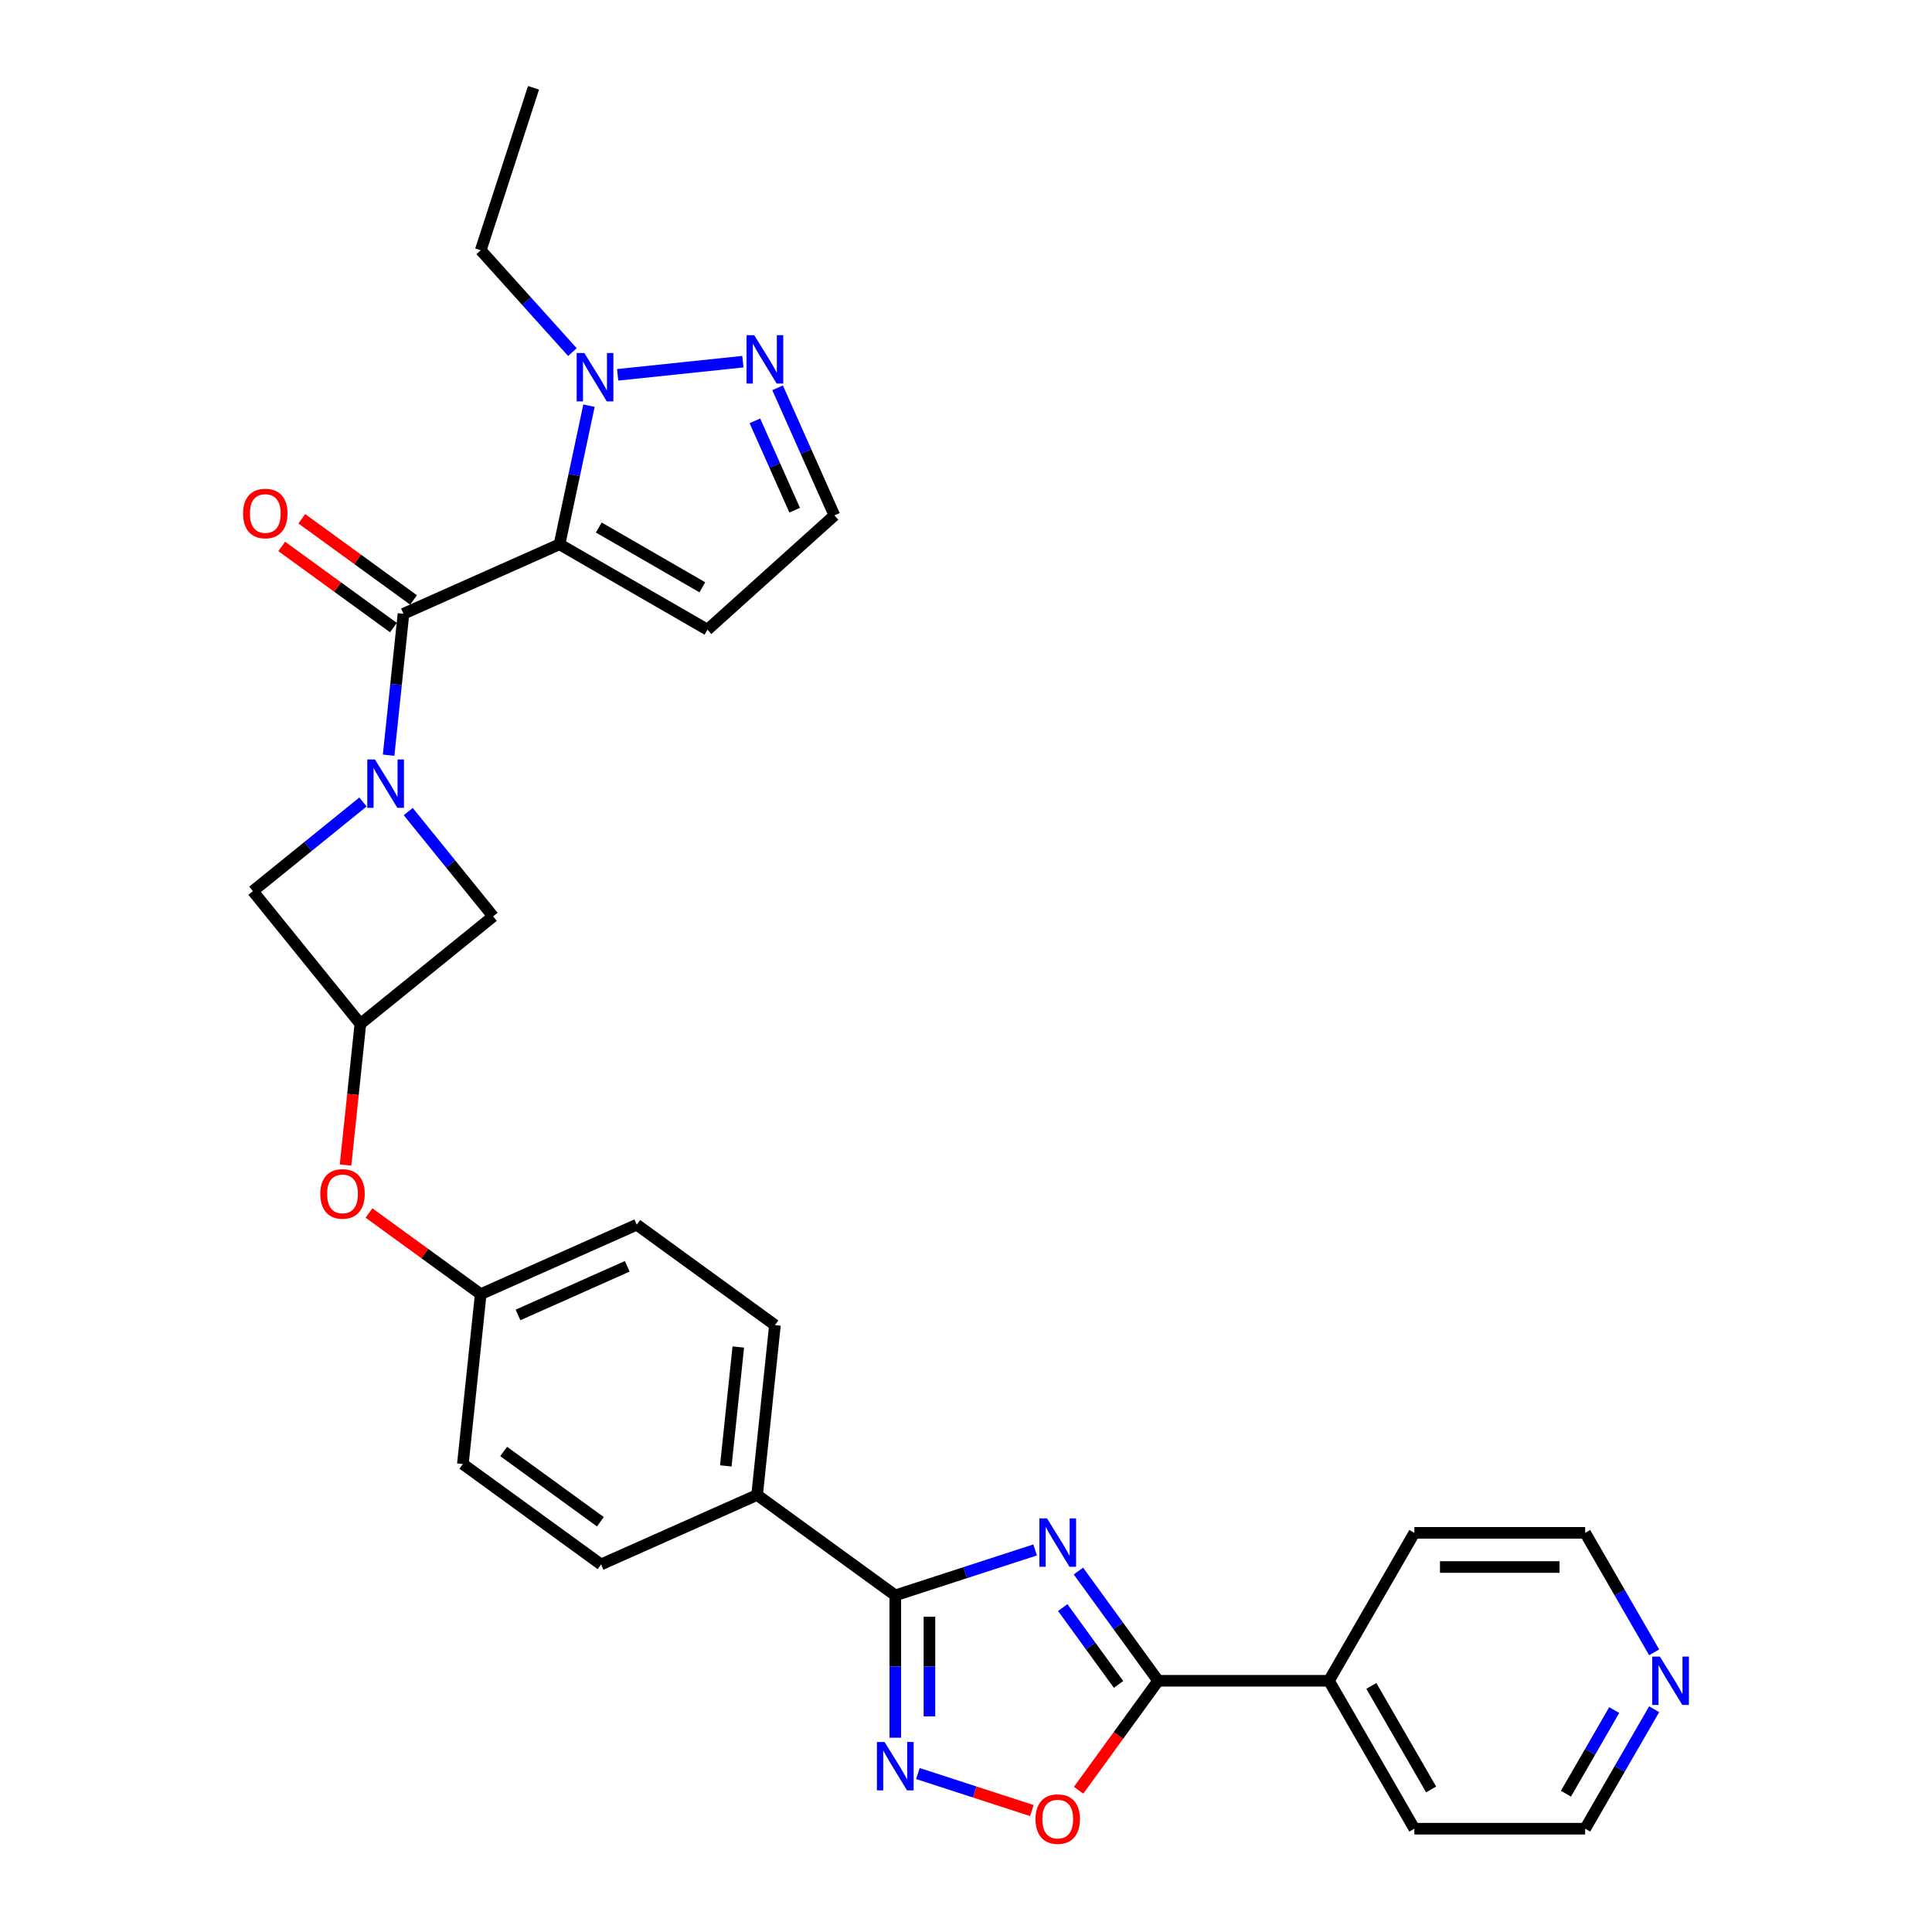 <?xml version='1.0' encoding='iso-8859-1'?>
<svg version='1.1' baseProfile='full'
              xmlns='http://www.w3.org/2000/svg'
                      xmlns:rdkit='http://www.rdkit.org/xml'
                      xmlns:xlink='http://www.w3.org/1999/xlink'
                  xml:space='preserve'
width='1000px' height='1000px' viewBox='0 0 1000 1000'>
<!-- END OF HEADER -->
<rect style='opacity:1.0;fill:#FFFFFF;stroke:none' width='1000' height='1000' x='0' y='0'> </rect>
<path class='bond-2' d='M 289.608,281.724 L 208.839,317.685' style='fill:none;fill-rule:evenodd;stroke:#000000;stroke-width:6px;stroke-linecap:butt;stroke-linejoin:miter;stroke-opacity:1' />
<path class='bond-6' d='M 289.608,281.724 L 297.233,245.849' style='fill:none;fill-rule:evenodd;stroke:#000000;stroke-width:6px;stroke-linecap:butt;stroke-linejoin:miter;stroke-opacity:1' />
<path class='bond-6' d='M 297.233,245.849 L 304.859,209.973' style='fill:none;fill-rule:evenodd;stroke:#0000FF;stroke-width:6px;stroke-linecap:butt;stroke-linejoin:miter;stroke-opacity:1' />
<path class='bond-9' d='M 289.608,281.724 L 366.175,325.931' style='fill:none;fill-rule:evenodd;stroke:#000000;stroke-width:6px;stroke-linecap:butt;stroke-linejoin:miter;stroke-opacity:1' />
<path class='bond-9' d='M 309.934,273.042 L 363.532,303.986' style='fill:none;fill-rule:evenodd;stroke:#000000;stroke-width:6px;stroke-linecap:butt;stroke-linejoin:miter;stroke-opacity:1' />
<path class='bond-0' d='M 535.775,802.244 L 499.585,814.003' style='fill:none;fill-rule:evenodd;stroke:#0000FF;stroke-width:6px;stroke-linecap:butt;stroke-linejoin:miter;stroke-opacity:1' />
<path class='bond-0' d='M 499.585,814.003 L 463.395,825.762' style='fill:none;fill-rule:evenodd;stroke:#000000;stroke-width:6px;stroke-linecap:butt;stroke-linejoin:miter;stroke-opacity:1' />
<path class='bond-4' d='M 558.183,813.171 L 578.816,841.569' style='fill:none;fill-rule:evenodd;stroke:#0000FF;stroke-width:6px;stroke-linecap:butt;stroke-linejoin:miter;stroke-opacity:1' />
<path class='bond-4' d='M 578.816,841.569 L 599.449,869.968' style='fill:none;fill-rule:evenodd;stroke:#000000;stroke-width:6px;stroke-linecap:butt;stroke-linejoin:miter;stroke-opacity:1' />
<path class='bond-4' d='M 550.067,832.084 L 564.51,851.963' style='fill:none;fill-rule:evenodd;stroke:#0000FF;stroke-width:6px;stroke-linecap:butt;stroke-linejoin:miter;stroke-opacity:1' />
<path class='bond-4' d='M 564.51,851.963 L 578.953,871.842' style='fill:none;fill-rule:evenodd;stroke:#000000;stroke-width:6px;stroke-linecap:butt;stroke-linejoin:miter;stroke-opacity:1' />
<path class='bond-1' d='M 201.145,390.884 L 204.992,354.284' style='fill:none;fill-rule:evenodd;stroke:#0000FF;stroke-width:6px;stroke-linecap:butt;stroke-linejoin:miter;stroke-opacity:1' />
<path class='bond-1' d='M 204.992,354.284 L 208.839,317.685' style='fill:none;fill-rule:evenodd;stroke:#000000;stroke-width:6px;stroke-linecap:butt;stroke-linejoin:miter;stroke-opacity:1' />
<path class='bond-11' d='M 187.891,415.092 L 159.389,438.173' style='fill:none;fill-rule:evenodd;stroke:#0000FF;stroke-width:6px;stroke-linecap:butt;stroke-linejoin:miter;stroke-opacity:1' />
<path class='bond-11' d='M 159.389,438.173 L 130.888,461.253' style='fill:none;fill-rule:evenodd;stroke:#000000;stroke-width:6px;stroke-linecap:butt;stroke-linejoin:miter;stroke-opacity:1' />
<path class='bond-12' d='M 211.303,420.069 L 233.27,447.196' style='fill:none;fill-rule:evenodd;stroke:#0000FF;stroke-width:6px;stroke-linecap:butt;stroke-linejoin:miter;stroke-opacity:1' />
<path class='bond-12' d='M 233.27,447.196 L 255.237,474.323' style='fill:none;fill-rule:evenodd;stroke:#000000;stroke-width:6px;stroke-linecap:butt;stroke-linejoin:miter;stroke-opacity:1' />
<path class='bond-15' d='M 214.036,310.532 L 185.124,289.527' style='fill:none;fill-rule:evenodd;stroke:#000000;stroke-width:6px;stroke-linecap:butt;stroke-linejoin:miter;stroke-opacity:1' />
<path class='bond-15' d='M 185.124,289.527 L 156.212,268.521' style='fill:none;fill-rule:evenodd;stroke:#FF0000;stroke-width:6px;stroke-linecap:butt;stroke-linejoin:miter;stroke-opacity:1' />
<path class='bond-15' d='M 203.642,324.838 L 174.73,303.832' style='fill:none;fill-rule:evenodd;stroke:#000000;stroke-width:6px;stroke-linecap:butt;stroke-linejoin:miter;stroke-opacity:1' />
<path class='bond-15' d='M 174.73,303.832 L 145.819,282.826' style='fill:none;fill-rule:evenodd;stroke:#FF0000;stroke-width:6px;stroke-linecap:butt;stroke-linejoin:miter;stroke-opacity:1' />
<path class='bond-3' d='M 463.395,825.762 L 391.868,773.794' style='fill:none;fill-rule:evenodd;stroke:#000000;stroke-width:6px;stroke-linecap:butt;stroke-linejoin:miter;stroke-opacity:1' />
<path class='bond-5' d='M 463.395,825.762 L 463.395,862.604' style='fill:none;fill-rule:evenodd;stroke:#000000;stroke-width:6px;stroke-linecap:butt;stroke-linejoin:miter;stroke-opacity:1' />
<path class='bond-5' d='M 463.395,862.604 L 463.395,899.445' style='fill:none;fill-rule:evenodd;stroke:#0000FF;stroke-width:6px;stroke-linecap:butt;stroke-linejoin:miter;stroke-opacity:1' />
<path class='bond-5' d='M 481.078,836.814 L 481.078,862.604' style='fill:none;fill-rule:evenodd;stroke:#000000;stroke-width:6px;stroke-linecap:butt;stroke-linejoin:miter;stroke-opacity:1' />
<path class='bond-5' d='M 481.078,862.604 L 481.078,888.393' style='fill:none;fill-rule:evenodd;stroke:#0000FF;stroke-width:6px;stroke-linecap:butt;stroke-linejoin:miter;stroke-opacity:1' />
<path class='bond-16' d='M 599.449,869.968 L 687.861,869.968' style='fill:none;fill-rule:evenodd;stroke:#000000;stroke-width:6px;stroke-linecap:butt;stroke-linejoin:miter;stroke-opacity:1' />
<path class='bond-33' d='M 599.449,869.968 L 578.867,898.297' style='fill:none;fill-rule:evenodd;stroke:#000000;stroke-width:6px;stroke-linecap:butt;stroke-linejoin:miter;stroke-opacity:1' />
<path class='bond-33' d='M 578.867,898.297 L 558.285,926.625' style='fill:none;fill-rule:evenodd;stroke:#FF0000;stroke-width:6px;stroke-linecap:butt;stroke-linejoin:miter;stroke-opacity:1' />
<path class='bond-7' d='M 475.101,917.978 L 504.593,927.561' style='fill:none;fill-rule:evenodd;stroke:#0000FF;stroke-width:6px;stroke-linecap:butt;stroke-linejoin:miter;stroke-opacity:1' />
<path class='bond-7' d='M 504.593,927.561 L 534.085,937.143' style='fill:none;fill-rule:evenodd;stroke:#FF0000;stroke-width:6px;stroke-linecap:butt;stroke-linejoin:miter;stroke-opacity:1' />
<path class='bond-8' d='M 319.696,194.013 L 384.507,187.201' style='fill:none;fill-rule:evenodd;stroke:#0000FF;stroke-width:6px;stroke-linecap:butt;stroke-linejoin:miter;stroke-opacity:1' />
<path class='bond-24' d='M 296.284,182.243 L 272.557,155.891' style='fill:none;fill-rule:evenodd;stroke:#0000FF;stroke-width:6px;stroke-linecap:butt;stroke-linejoin:miter;stroke-opacity:1' />
<path class='bond-24' d='M 272.557,155.891 L 248.83,129.54' style='fill:none;fill-rule:evenodd;stroke:#000000;stroke-width:6px;stroke-linecap:butt;stroke-linejoin:miter;stroke-opacity:1' />
<path class='bond-30' d='M 402.476,200.731 L 417.178,233.751' style='fill:none;fill-rule:evenodd;stroke:#0000FF;stroke-width:6px;stroke-linecap:butt;stroke-linejoin:miter;stroke-opacity:1' />
<path class='bond-30' d='M 417.178,233.751 L 431.879,266.771' style='fill:none;fill-rule:evenodd;stroke:#000000;stroke-width:6px;stroke-linecap:butt;stroke-linejoin:miter;stroke-opacity:1' />
<path class='bond-30' d='M 390.733,217.829 L 401.024,240.943' style='fill:none;fill-rule:evenodd;stroke:#0000FF;stroke-width:6px;stroke-linecap:butt;stroke-linejoin:miter;stroke-opacity:1' />
<path class='bond-30' d='M 401.024,240.943 L 411.315,264.057' style='fill:none;fill-rule:evenodd;stroke:#000000;stroke-width:6px;stroke-linecap:butt;stroke-linejoin:miter;stroke-opacity:1' />
<path class='bond-14' d='M 366.175,325.931 L 431.879,266.771' style='fill:none;fill-rule:evenodd;stroke:#000000;stroke-width:6px;stroke-linecap:butt;stroke-linejoin:miter;stroke-opacity:1' />
<path class='bond-10' d='M 186.527,529.963 L 255.237,474.323' style='fill:none;fill-rule:evenodd;stroke:#000000;stroke-width:6px;stroke-linecap:butt;stroke-linejoin:miter;stroke-opacity:1' />
<path class='bond-17' d='M 186.527,529.963 L 182.688,566.491' style='fill:none;fill-rule:evenodd;stroke:#000000;stroke-width:6px;stroke-linecap:butt;stroke-linejoin:miter;stroke-opacity:1' />
<path class='bond-17' d='M 182.688,566.491 L 178.849,603.02' style='fill:none;fill-rule:evenodd;stroke:#FF0000;stroke-width:6px;stroke-linecap:butt;stroke-linejoin:miter;stroke-opacity:1' />
<path class='bond-31' d='M 186.527,529.963 L 130.888,461.253' style='fill:none;fill-rule:evenodd;stroke:#000000;stroke-width:6px;stroke-linecap:butt;stroke-linejoin:miter;stroke-opacity:1' />
<path class='bond-13' d='M 391.868,773.794 L 401.11,685.866' style='fill:none;fill-rule:evenodd;stroke:#000000;stroke-width:6px;stroke-linecap:butt;stroke-linejoin:miter;stroke-opacity:1' />
<path class='bond-13' d='M 375.669,758.757 L 382.138,697.207' style='fill:none;fill-rule:evenodd;stroke:#000000;stroke-width:6px;stroke-linecap:butt;stroke-linejoin:miter;stroke-opacity:1' />
<path class='bond-32' d='M 391.868,773.794 L 311.099,809.755' style='fill:none;fill-rule:evenodd;stroke:#000000;stroke-width:6px;stroke-linecap:butt;stroke-linejoin:miter;stroke-opacity:1' />
<path class='bond-27' d='M 687.861,869.968 L 732.068,793.401' style='fill:none;fill-rule:evenodd;stroke:#000000;stroke-width:6px;stroke-linecap:butt;stroke-linejoin:miter;stroke-opacity:1' />
<path class='bond-28' d='M 687.861,869.968 L 732.068,946.536' style='fill:none;fill-rule:evenodd;stroke:#000000;stroke-width:6px;stroke-linecap:butt;stroke-linejoin:miter;stroke-opacity:1' />
<path class='bond-28' d='M 709.806,872.612 L 740.75,926.21' style='fill:none;fill-rule:evenodd;stroke:#000000;stroke-width:6px;stroke-linecap:butt;stroke-linejoin:miter;stroke-opacity:1' />
<path class='bond-21' d='M 190.99,627.848 L 219.901,648.853' style='fill:none;fill-rule:evenodd;stroke:#FF0000;stroke-width:6px;stroke-linecap:butt;stroke-linejoin:miter;stroke-opacity:1' />
<path class='bond-21' d='M 219.901,648.853 L 248.813,669.859' style='fill:none;fill-rule:evenodd;stroke:#000000;stroke-width:6px;stroke-linecap:butt;stroke-linejoin:miter;stroke-opacity:1' />
<path class='bond-18' d='M 856.183,884.698 L 838.332,915.617' style='fill:none;fill-rule:evenodd;stroke:#0000FF;stroke-width:6px;stroke-linecap:butt;stroke-linejoin:miter;stroke-opacity:1' />
<path class='bond-18' d='M 838.332,915.617 L 820.48,946.536' style='fill:none;fill-rule:evenodd;stroke:#000000;stroke-width:6px;stroke-linecap:butt;stroke-linejoin:miter;stroke-opacity:1' />
<path class='bond-18' d='M 835.514,885.132 L 823.018,906.776' style='fill:none;fill-rule:evenodd;stroke:#0000FF;stroke-width:6px;stroke-linecap:butt;stroke-linejoin:miter;stroke-opacity:1' />
<path class='bond-18' d='M 823.018,906.776 L 810.522,928.419' style='fill:none;fill-rule:evenodd;stroke:#000000;stroke-width:6px;stroke-linecap:butt;stroke-linejoin:miter;stroke-opacity:1' />
<path class='bond-34' d='M 856.183,855.239 L 838.332,824.32' style='fill:none;fill-rule:evenodd;stroke:#0000FF;stroke-width:6px;stroke-linecap:butt;stroke-linejoin:miter;stroke-opacity:1' />
<path class='bond-34' d='M 838.332,824.32 L 820.48,793.401' style='fill:none;fill-rule:evenodd;stroke:#000000;stroke-width:6px;stroke-linecap:butt;stroke-linejoin:miter;stroke-opacity:1' />
<path class='bond-19' d='M 311.099,809.755 L 239.572,757.787' style='fill:none;fill-rule:evenodd;stroke:#000000;stroke-width:6px;stroke-linecap:butt;stroke-linejoin:miter;stroke-opacity:1' />
<path class='bond-19' d='M 310.763,787.654 L 260.694,751.277' style='fill:none;fill-rule:evenodd;stroke:#000000;stroke-width:6px;stroke-linecap:butt;stroke-linejoin:miter;stroke-opacity:1' />
<path class='bond-20' d='M 401.11,685.866 L 329.582,633.898' style='fill:none;fill-rule:evenodd;stroke:#000000;stroke-width:6px;stroke-linecap:butt;stroke-linejoin:miter;stroke-opacity:1' />
<path class='bond-22' d='M 248.813,669.859 L 239.572,757.787' style='fill:none;fill-rule:evenodd;stroke:#000000;stroke-width:6px;stroke-linecap:butt;stroke-linejoin:miter;stroke-opacity:1' />
<path class='bond-23' d='M 248.813,669.859 L 329.582,633.898' style='fill:none;fill-rule:evenodd;stroke:#000000;stroke-width:6px;stroke-linecap:butt;stroke-linejoin:miter;stroke-opacity:1' />
<path class='bond-23' d='M 268.121,680.619 L 324.659,655.446' style='fill:none;fill-rule:evenodd;stroke:#000000;stroke-width:6px;stroke-linecap:butt;stroke-linejoin:miter;stroke-opacity:1' />
<path class='bond-29' d='M 248.83,129.54 L 276.151,45.455' style='fill:none;fill-rule:evenodd;stroke:#000000;stroke-width:6px;stroke-linecap:butt;stroke-linejoin:miter;stroke-opacity:1' />
<path class='bond-25' d='M 820.48,793.401 L 732.068,793.401' style='fill:none;fill-rule:evenodd;stroke:#000000;stroke-width:6px;stroke-linecap:butt;stroke-linejoin:miter;stroke-opacity:1' />
<path class='bond-25' d='M 807.218,811.083 L 745.33,811.083' style='fill:none;fill-rule:evenodd;stroke:#000000;stroke-width:6px;stroke-linecap:butt;stroke-linejoin:miter;stroke-opacity:1' />
<path class='bond-26' d='M 820.48,946.536 L 732.068,946.536' style='fill:none;fill-rule:evenodd;stroke:#000000;stroke-width:6px;stroke-linecap:butt;stroke-linejoin:miter;stroke-opacity:1' />
<path  class='atom-1' d='M 541.946 785.922
L 550.151 799.184
Q 550.964 800.492, 552.273 802.862
Q 553.581 805.231, 553.652 805.373
L 553.652 785.922
L 556.976 785.922
L 556.976 810.96
L 553.546 810.96
L 544.74 796.46
Q 543.715 794.763, 542.618 792.818
Q 541.557 790.873, 541.239 790.272
L 541.239 810.96
L 537.985 810.96
L 537.985 785.922
L 541.946 785.922
' fill='#0000FF'/>
<path  class='atom-2' d='M 194.062 393.094
L 202.267 406.356
Q 203.081 407.664, 204.389 410.034
Q 205.698 412.403, 205.768 412.545
L 205.768 393.094
L 209.093 393.094
L 209.093 418.133
L 205.662 418.133
L 196.856 403.633
Q 195.831 401.935, 194.734 399.99
Q 193.673 398.045, 193.355 397.444
L 193.355 418.133
L 190.102 418.133
L 190.102 393.094
L 194.062 393.094
' fill='#0000FF'/>
<path  class='atom-6' d='M 457.861 901.655
L 466.065 914.917
Q 466.879 916.226, 468.187 918.595
Q 469.496 920.965, 469.567 921.106
L 469.567 901.655
L 472.891 901.655
L 472.891 926.694
L 469.461 926.694
L 460.655 912.194
Q 459.629 910.497, 458.533 908.552
Q 457.472 906.607, 457.153 906.005
L 457.153 926.694
L 453.9 926.694
L 453.9 901.655
L 457.861 901.655
' fill='#0000FF'/>
<path  class='atom-7' d='M 302.455 182.724
L 310.66 195.986
Q 311.473 197.295, 312.782 199.664
Q 314.09 202.034, 314.161 202.175
L 314.161 182.724
L 317.485 182.724
L 317.485 207.763
L 314.055 207.763
L 305.249 193.263
Q 304.223 191.566, 303.127 189.62
Q 302.066 187.675, 301.748 187.074
L 301.748 207.763
L 298.494 207.763
L 298.494 182.724
L 302.455 182.724
' fill='#0000FF'/>
<path  class='atom-8' d='M 535.987 941.566
Q 535.987 935.554, 538.958 932.195
Q 541.929 928.835, 547.481 928.835
Q 553.033 928.835, 556.004 932.195
Q 558.975 935.554, 558.975 941.566
Q 558.975 947.649, 555.969 951.115
Q 552.962 954.545, 547.481 954.545
Q 541.964 954.545, 538.958 951.115
Q 535.987 947.685, 535.987 941.566
M 547.481 951.716
Q 551.3 951.716, 553.351 949.17
Q 555.438 946.588, 555.438 941.566
Q 555.438 936.651, 553.351 934.175
Q 551.3 931.664, 547.481 931.664
Q 543.661 931.664, 541.575 934.14
Q 539.524 936.615, 539.524 941.566
Q 539.524 946.624, 541.575 949.17
Q 543.661 951.716, 547.481 951.716
' fill='#FF0000'/>
<path  class='atom-9' d='M 390.384 173.483
L 398.588 186.745
Q 399.402 188.053, 400.71 190.422
Q 402.019 192.792, 402.089 192.933
L 402.089 173.483
L 405.414 173.483
L 405.414 198.521
L 401.983 198.521
L 393.177 184.021
Q 392.152 182.324, 391.056 180.379
Q 389.995 178.434, 389.676 177.833
L 389.676 198.521
L 386.423 198.521
L 386.423 173.483
L 390.384 173.483
' fill='#0000FF'/>
<path  class='atom-16' d='M 125.818 265.788
Q 125.818 259.776, 128.788 256.416
Q 131.759 253.056, 137.311 253.056
Q 142.864 253.056, 145.834 256.416
Q 148.805 259.776, 148.805 265.788
Q 148.805 271.871, 145.799 275.337
Q 142.793 278.767, 137.311 278.767
Q 131.794 278.767, 128.788 275.337
Q 125.818 271.906, 125.818 265.788
M 137.311 275.938
Q 141.131 275.938, 143.182 273.391
Q 145.269 270.81, 145.269 265.788
Q 145.269 260.872, 143.182 258.397
Q 141.131 255.886, 137.311 255.886
Q 133.492 255.886, 131.405 258.361
Q 129.354 260.837, 129.354 265.788
Q 129.354 270.845, 131.405 273.391
Q 133.492 275.938, 137.311 275.938
' fill='#FF0000'/>
<path  class='atom-18' d='M 165.792 617.962
Q 165.792 611.95, 168.763 608.59
Q 171.733 605.23, 177.286 605.23
Q 182.838 605.23, 185.809 608.59
Q 188.779 611.95, 188.779 617.962
Q 188.779 624.045, 185.773 627.51
Q 182.767 630.941, 177.286 630.941
Q 171.769 630.941, 168.763 627.51
Q 165.792 624.08, 165.792 617.962
M 177.286 628.112
Q 181.105 628.112, 183.156 625.565
Q 185.243 622.984, 185.243 617.962
Q 185.243 613.046, 183.156 610.571
Q 181.105 608.06, 177.286 608.06
Q 173.466 608.06, 171.38 610.535
Q 169.329 613.011, 169.329 617.962
Q 169.329 623.019, 171.38 625.565
Q 173.466 628.112, 177.286 628.112
' fill='#FF0000'/>
<path  class='atom-19' d='M 859.152 857.449
L 867.357 870.711
Q 868.17 872.02, 869.479 874.389
Q 870.787 876.758, 870.858 876.9
L 870.858 857.449
L 874.182 857.449
L 874.182 882.488
L 870.752 882.488
L 861.946 867.988
Q 860.92 866.29, 859.824 864.345
Q 858.763 862.4, 858.445 861.799
L 858.445 882.488
L 855.191 882.488
L 855.191 857.449
L 859.152 857.449
' fill='#0000FF'/>
</svg>

